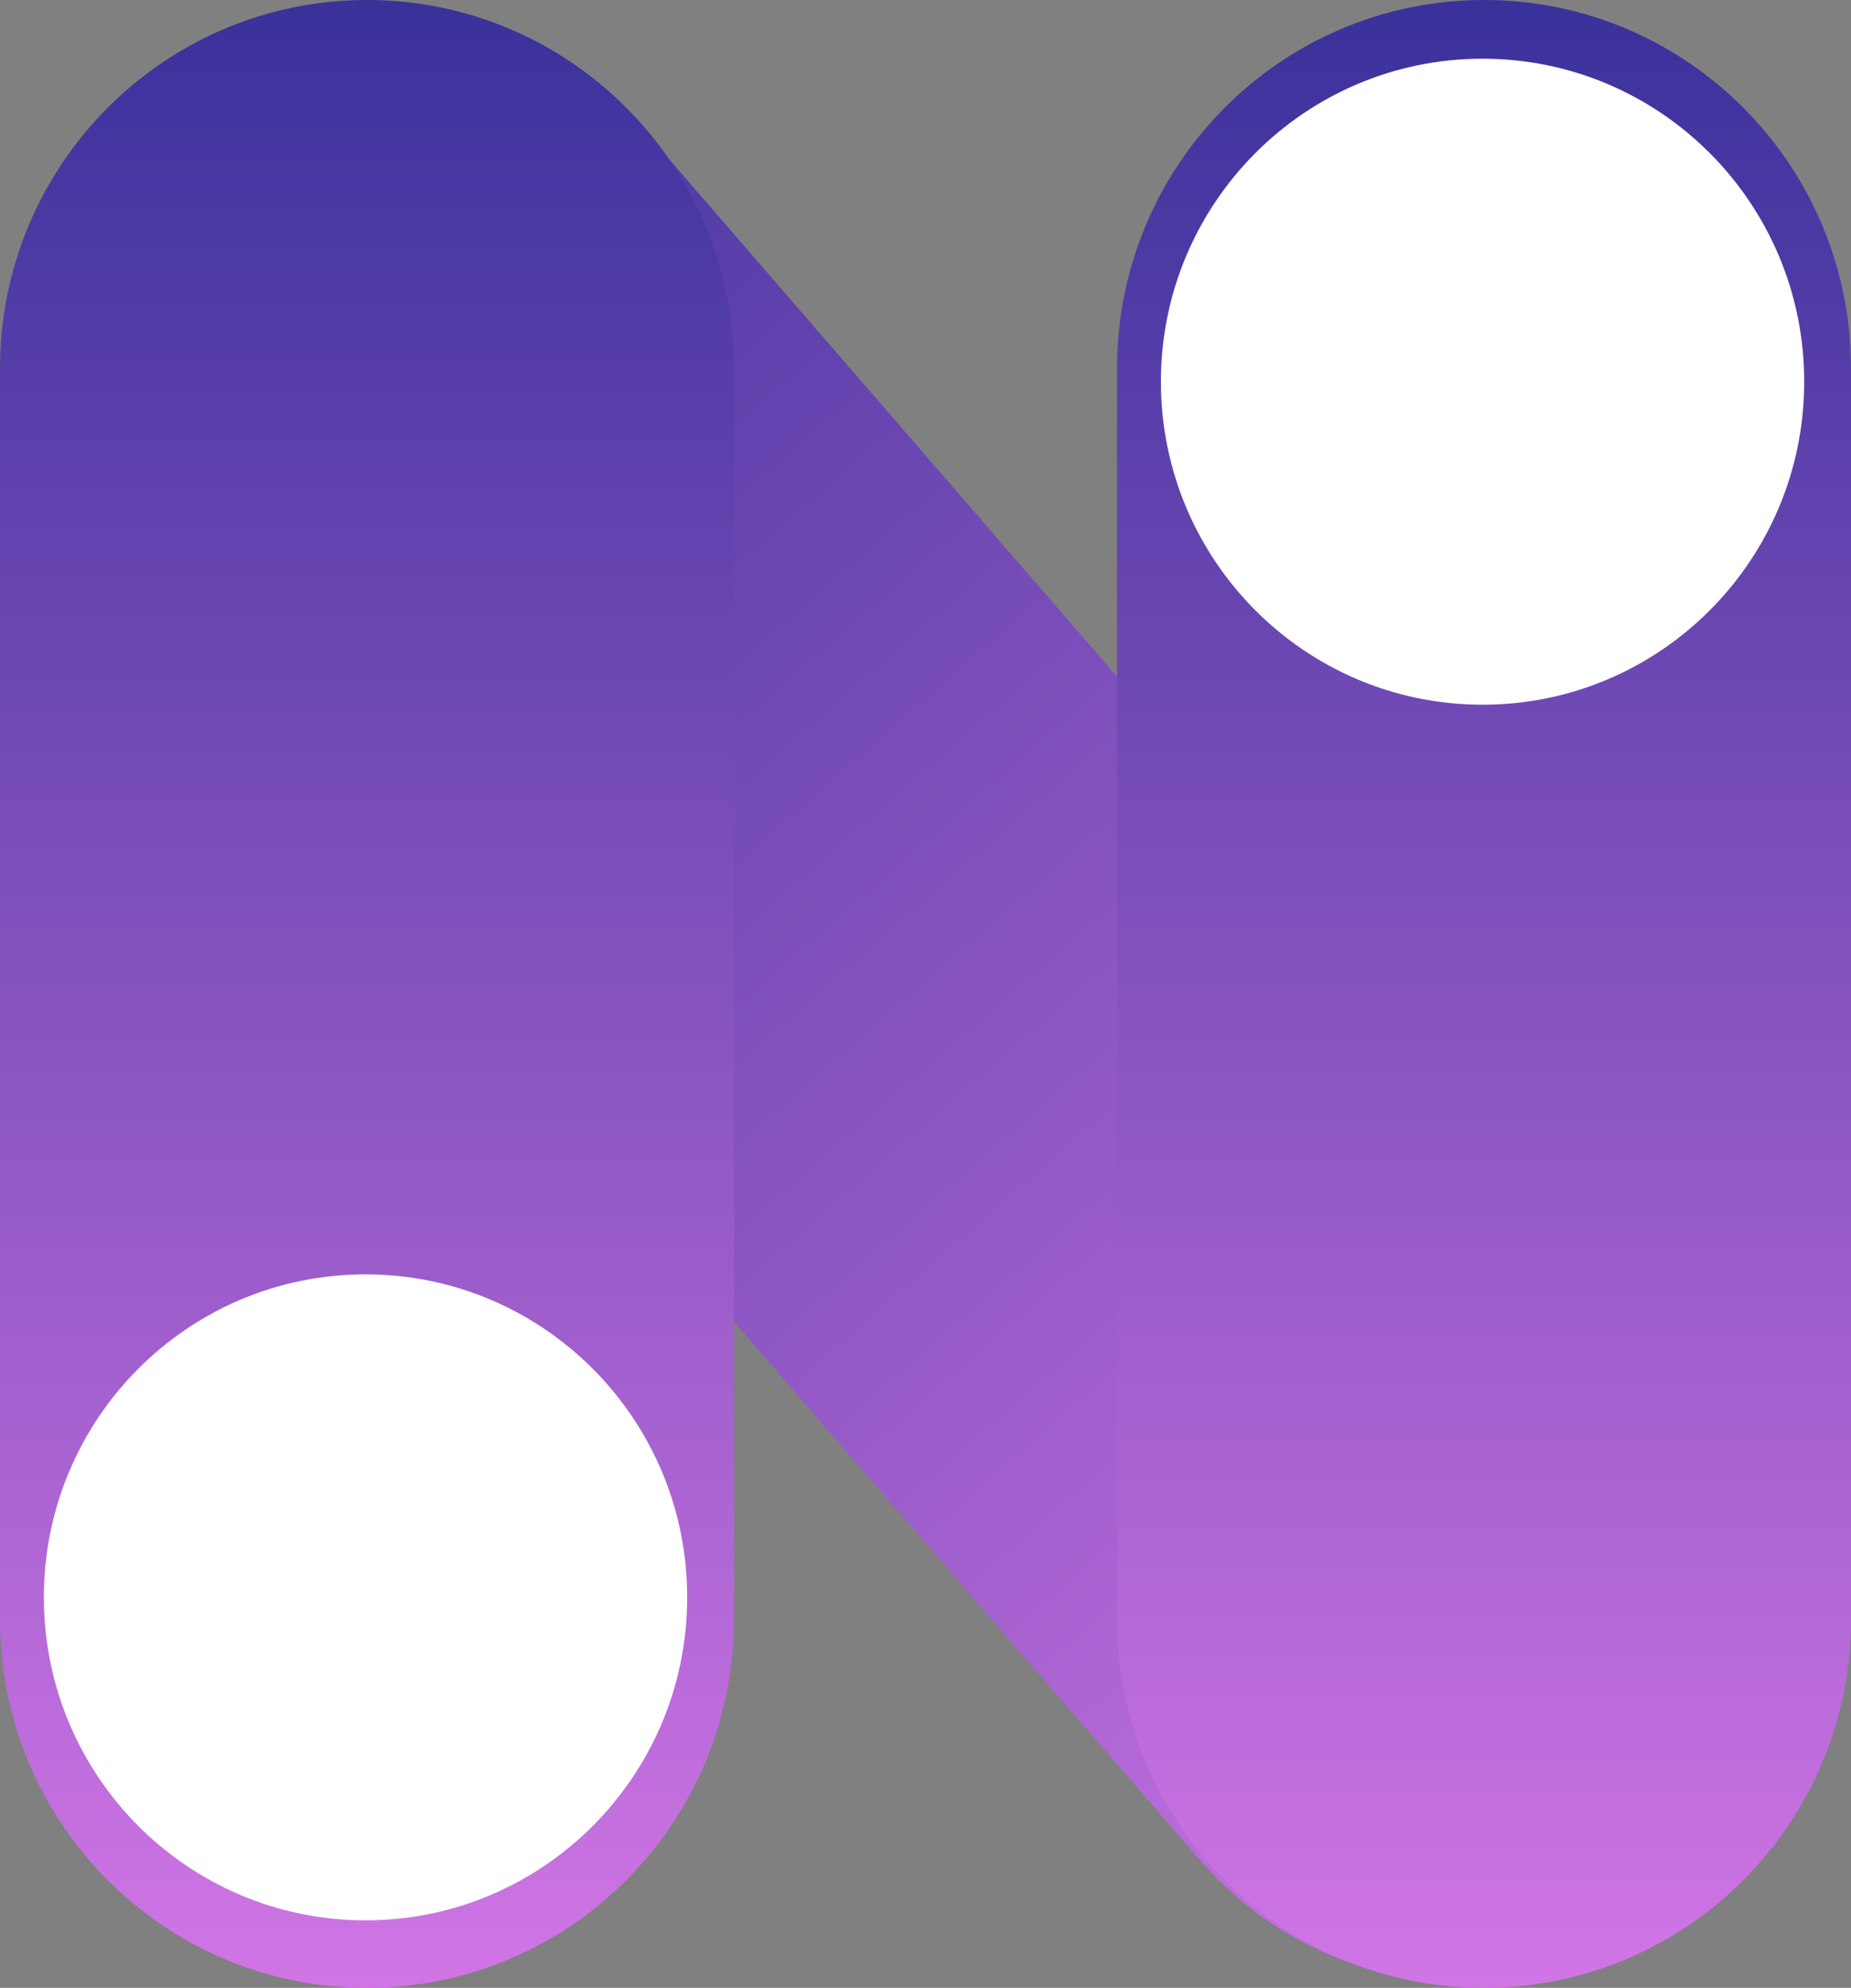 <svg width="68" height="73" viewBox="0 0 68 73" fill="none" xmlns="http://www.w3.org/2000/svg">
<rect x="0" y="0" width="68" height="73" fill="#808080" stroke="none"/>
<g clip-path="url(#clip0_55_104)">
<path d="M23.997 5.173C19.268 -0.288 11.024 -0.867 5.584 3.88C0.144 8.627 -0.433 16.902 4.296 22.363L44.093 68.316C48.822 73.777 57.066 74.355 62.507 69.608C67.947 64.861 68.523 56.586 63.794 51.126L23.997 5.173Z" fill="url(#paint0_linear_55_104)"></path>
<path d="M26.964 13.533C26.964 6.059 20.928 0 13.482 0C6.036 0 0 6.059 0 13.533V59.468C0 66.941 6.036 73 13.482 73C20.928 73 26.964 66.941 26.964 59.468V13.533Z" fill="url(#paint1_linear_55_104)"></path>
<path d="M68 13.533C68 6.059 61.964 0 54.518 0C47.072 0 41.036 6.059 41.036 13.533V59.468C41.036 66.941 47.072 73 54.518 73C61.964 73 68 66.941 68 59.468V13.533Z" fill="url(#paint2_linear_55_104)"></path>
<path d="M13.428 70.52C19.954 70.52 25.245 65.21 25.245 58.659C25.245 52.108 19.954 46.798 13.428 46.798C6.902 46.798 1.611 52.108 1.611 58.659C1.611 65.21 6.902 70.52 13.428 70.52Z" fill="white"></path>
<path d="M54.465 25.879C60.991 25.879 66.281 20.568 66.281 14.018C66.281 7.467 60.991 2.156 54.465 2.156C47.938 2.156 42.648 7.467 42.648 14.018C42.648 20.568 47.938 25.879 54.465 25.879Z" fill="white"></path>
</g>
<defs>
<linearGradient id="paint0_linear_55_104" x1="5.584" y1="3.88" x2="62.75" y2="69.396" gradientUnits="userSpaceOnUse">
<stop stop-color="#3A319B"></stop>
<stop offset="1" stop-color="#D175E5"></stop>
</linearGradient>
<linearGradient id="paint1_linear_55_104" x1="13.482" y1="0" x2="13.482" y2="73" gradientUnits="userSpaceOnUse">
<stop stop-color="#3A319B"></stop>
<stop offset="1" stop-color="#D175E5"></stop>
</linearGradient>
<linearGradient id="paint2_linear_55_104" x1="54.518" y1="0" x2="54.518" y2="73" gradientUnits="userSpaceOnUse">
<stop stop-color="#3A319B"></stop>
<stop offset="1" stop-color="#D175E5"></stop>
</linearGradient>
<clipPath id="clip0_55_104">
<rect width="68" height="73" fill="white"></rect>
</clipPath>
</defs>
</svg>